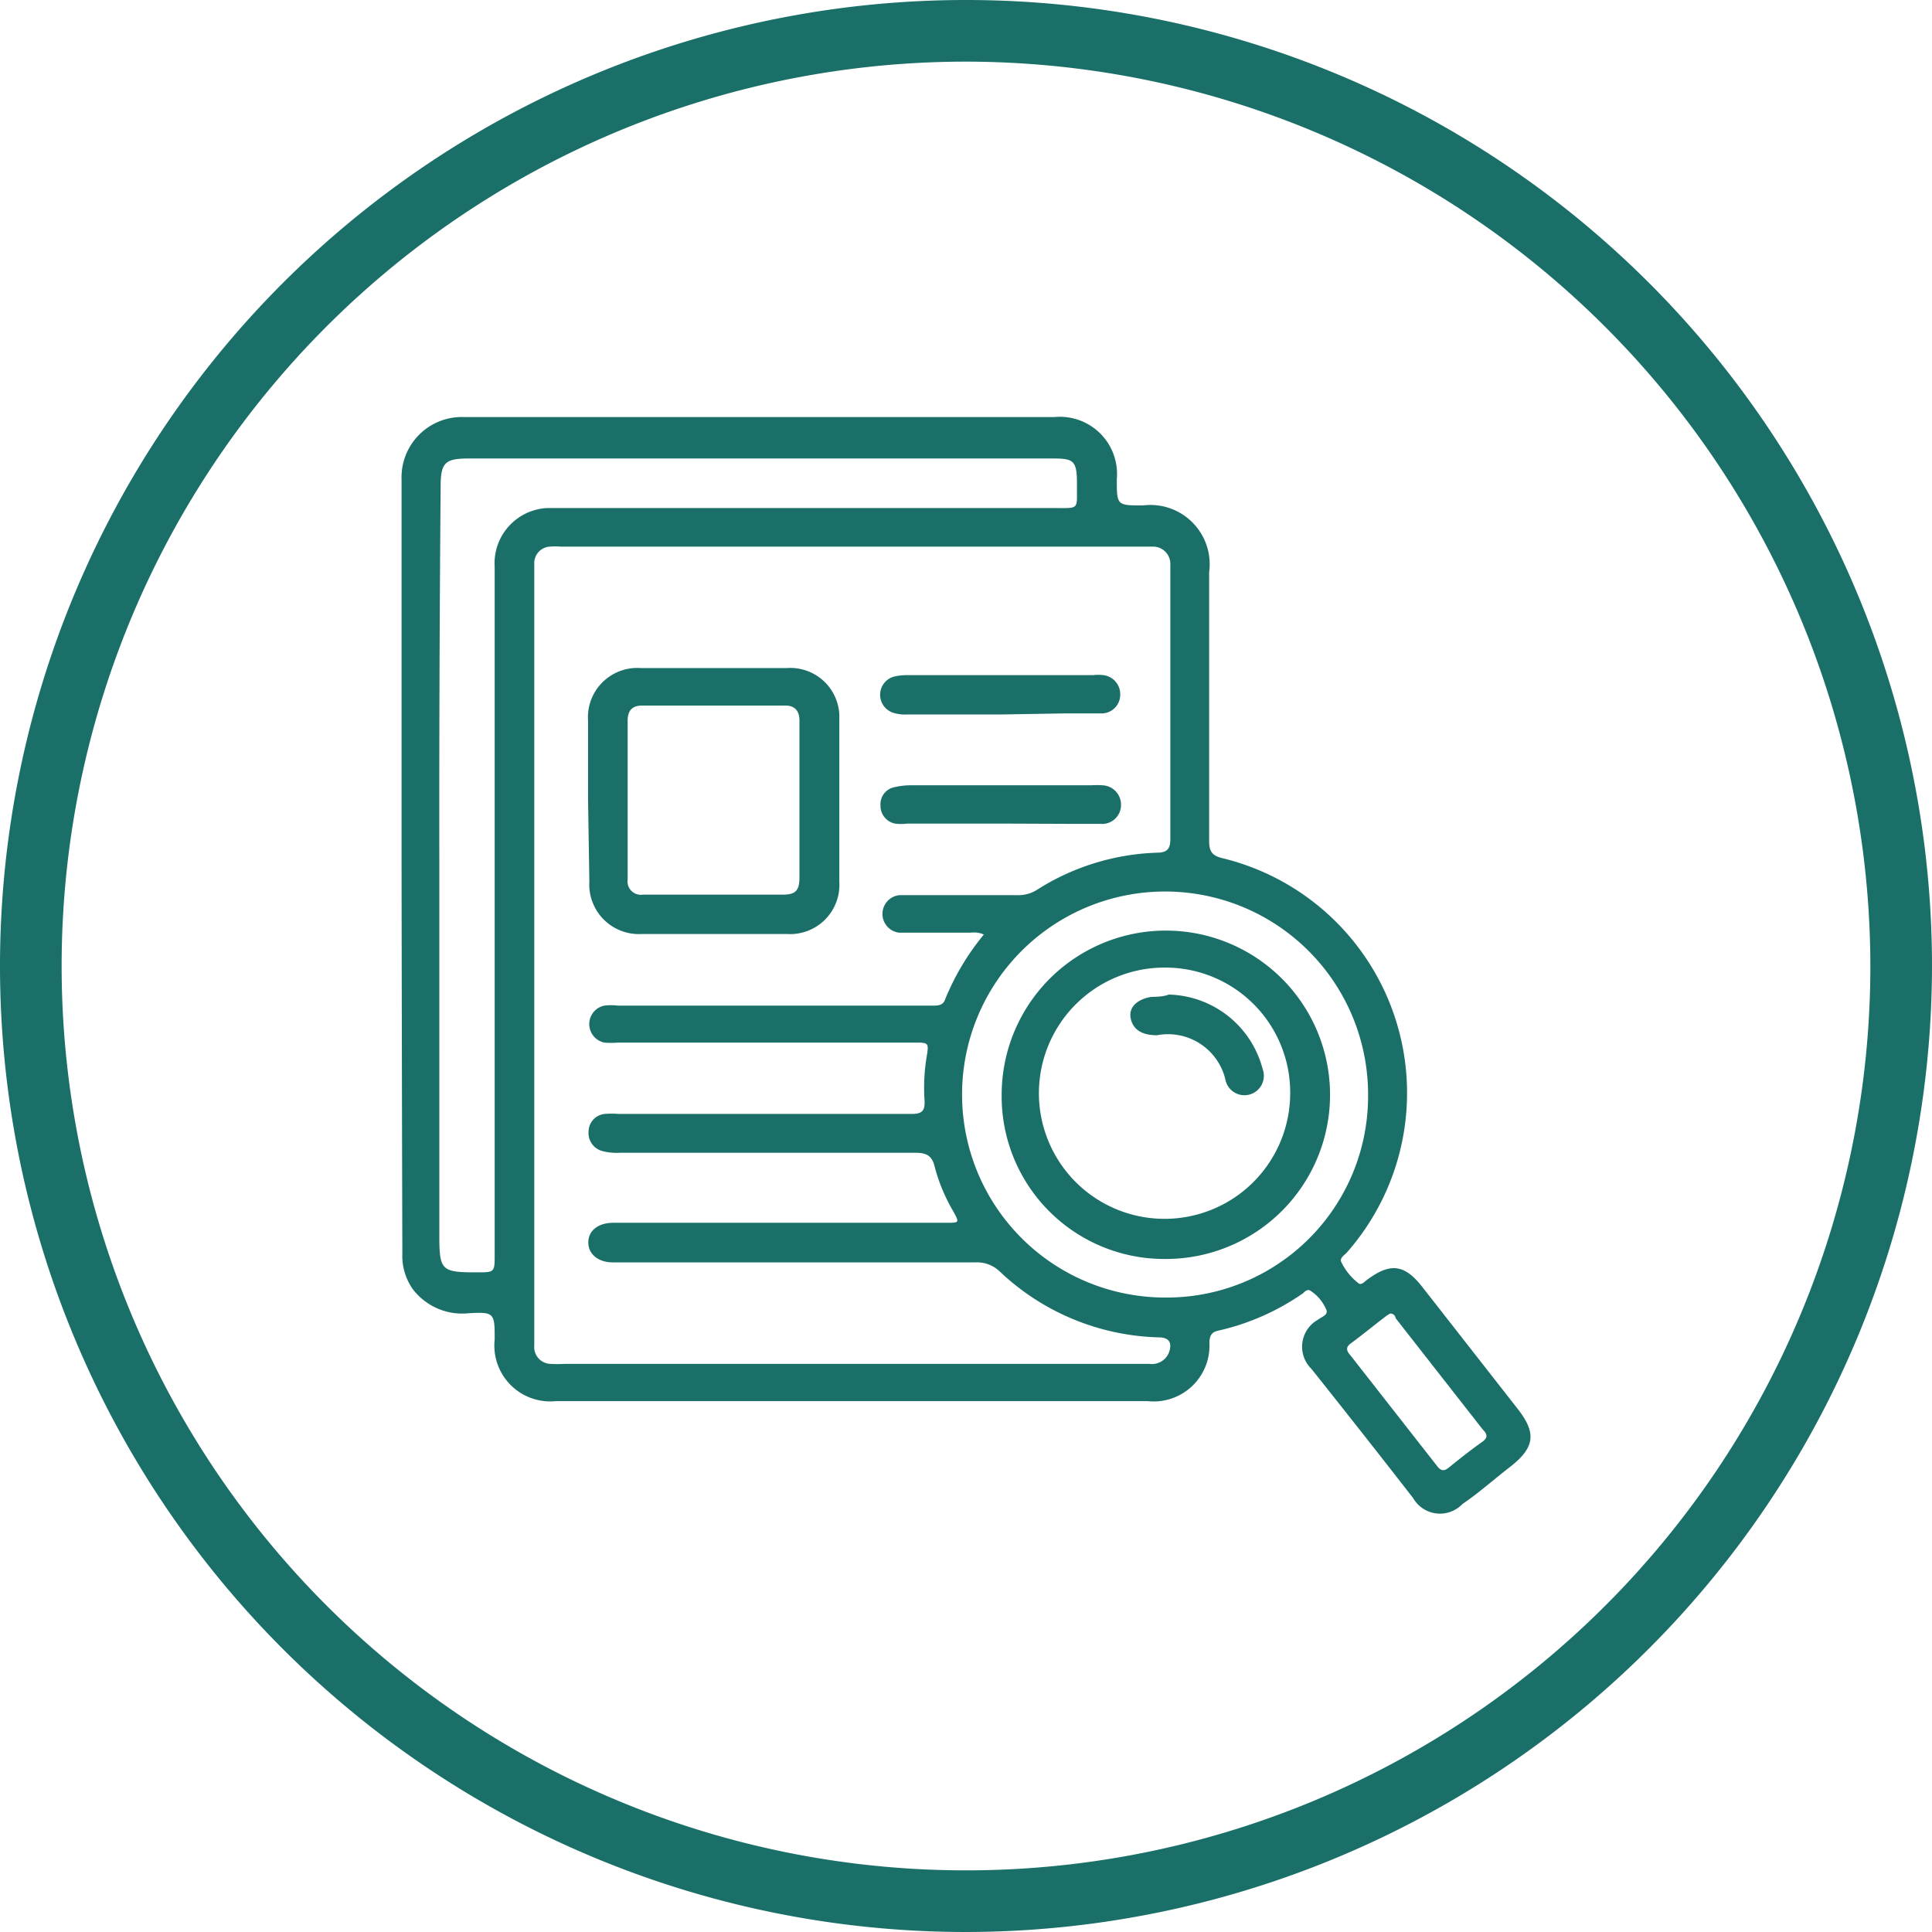 <svg xmlns="http://www.w3.org/2000/svg" viewBox="0 0 73.66 73.66"><defs><style>.cls-1{fill:#1a7069;}</style></defs><g id="Layer_2" data-name="Layer 2"><g id="Layer_1-2" data-name="Layer 1"><path class="cls-1" d="M36.83,73.66A36.83,36.83,0,1,1,73.66,36.83,36.87,36.87,0,0,1,36.83,73.66Zm0-71.31A34.48,34.48,0,1,0,71.31,36.83,34.52,34.52,0,0,0,36.83,2.35Z"/><path class="cls-1" d="M15.31,32.93c0-4.88,0-9.77,0-14.65a2.3,2.3,0,0,1,2.37-2.38c7.51,0,15,0,22.53,0a2.18,2.18,0,0,1,2.37,2.37c0,1,0,1,1,1a2.26,2.26,0,0,1,2.52,2.55c0,3.41,0,6.82,0,10.23,0,.39.09.57.51.67a9.21,9.21,0,0,1,4.77,15c-.1.13-.34.24-.23.42a2.26,2.26,0,0,0,.65.79c.12.08.23-.08.34-.15.88-.65,1.42-.57,2.09.29l3.63,4.64c.73.93.66,1.48-.29,2.22-.61.47-1.2,1-1.81,1.41a1.18,1.18,0,0,1-1.88-.22Q52,54.7,50,52.19a1.18,1.18,0,0,1,.24-1.87c.14-.11.43-.19.32-.4a1.59,1.59,0,0,0-.6-.71c-.1-.06-.19,0-.27.09a9.19,9.19,0,0,1-3.23,1.43c-.27.05-.34.2-.35.45a2.13,2.13,0,0,1-2.36,2.24H21.19a2.13,2.13,0,0,1-2.33-2.35c0-1,0-1.06-1-1a2.37,2.37,0,0,1-2.13-.93,2.21,2.21,0,0,1-.39-1.35Q15.32,40.33,15.31,32.93Zm22.2,2.7a.91.91,0,0,0-.5-.07c-.91,0-1.82,0-2.73,0a.72.72,0,0,1,0-1.43h4.51a1.33,1.33,0,0,0,.77-.22,9.06,9.06,0,0,1,4.54-1.4c.43,0,.53-.17.52-.57,0-3.29,0-6.58,0-9.88,0-.17,0-.34,0-.51a.66.66,0,0,0-.66-.71H21.37a2.54,2.54,0,0,0-.39,0,.63.63,0,0,0-.61.66c0,.16,0,.31,0,.47V50.83c0,.16,0,.31,0,.47A.64.64,0,0,0,21,52a4.47,4.47,0,0,0,.52,0H43.82a.7.7,0,0,0,.77-.5c.08-.29,0-.49-.36-.51a9.15,9.15,0,0,1-6.11-2.51,1.25,1.25,0,0,0-.93-.35c-1.75,0-3.5,0-5.24,0H23.37c-.57,0-.94-.32-.94-.76s.36-.74.93-.75H36.1c.47,0,.48,0,.26-.41a6.75,6.75,0,0,1-.72-1.71c-.1-.45-.33-.55-.75-.55-3.74,0-7.48,0-11.23,0a2.21,2.21,0,0,1-.68-.06.71.71,0,0,1-.54-.75.68.68,0,0,1,.62-.67,3,3,0,0,1,.52,0H34.76c.38,0,.51-.11.49-.5a7.29,7.29,0,0,1,.08-1.68c.09-.54.07-.54-.47-.54H23.56a3,3,0,0,1-.52,0,.72.72,0,0,1,0-1.41,2.27,2.27,0,0,1,.52,0h12c.17,0,.36,0,.45-.18A9.58,9.58,0,0,1,37.51,35.63Zm-20.76-2.7V47.1c0,1.34.08,1.41,1.43,1.41.68,0,.68,0,.68-.67q0-13.11,0-26.22a2.11,2.11,0,0,1,2-2.25c.27,0,.54,0,.82,0H40.18c1,0,.87.08.88-.89s-.15-1-1-1q-11.08,0-22.18,0c-.92,0-1.08.16-1.08,1.08Q16.74,25.71,16.75,32.93Zm35.41,8.81a7.74,7.74,0,1,0-7.78,7.73A7.68,7.68,0,0,0,52.16,41.74ZM53,50.08l-.13.08c-.46.35-.91.72-1.37,1.06-.22.16-.15.3,0,.47l3.28,4.19c.14.19.26.23.45.08.43-.35.86-.69,1.3-1,.2-.15.18-.28,0-.46l-3.31-4.23C53.19,50.17,53.14,50.08,53,50.08Z"/><path class="cls-1" d="M22.42,30.47v-3a1.88,1.88,0,0,1,2-2H30a1.87,1.87,0,0,1,2,1.95c0,2.06,0,4.13,0,6.19a1.88,1.88,0,0,1-2,2H24.47a1.89,1.89,0,0,1-2-2Zm8.06,0v-3c0-.37-.18-.57-.54-.57H24.48c-.37,0-.55.19-.55.57v6.06a.51.51,0,0,0,.58.58h5.33c.5,0,.64-.16.64-.66Z"/><path class="cls-1" d="M38.18,27.24H34.59a1.49,1.49,0,0,1-.52-.06.72.72,0,0,1,0-1.38,2.16,2.16,0,0,1,.51-.06h7.1a1.58,1.58,0,0,1,.38,0,.73.73,0,0,1,.65.74.71.71,0,0,1-.71.72c-.48,0-1,0-1.43,0Z"/><path class="cls-1" d="M38.14,31.4H34.59a1.79,1.79,0,0,1-.47,0,.69.69,0,0,1-.55-.7.66.66,0,0,1,.54-.69,2.79,2.79,0,0,1,.64-.07H41.6a3.1,3.1,0,0,1,.43,0,.74.74,0,0,1,.71.78.72.72,0,0,1-.79.69c-.4,0-.81,0-1.21,0Z"/><path class="cls-1" d="M38.19,41.7A6.26,6.26,0,1,1,44.44,48,6.2,6.2,0,0,1,38.19,41.7Zm11,0a4.76,4.76,0,0,0-4.76-4.81,4.79,4.79,0,1,0,4.76,4.81Z"/><path class="cls-1" d="M44.56,37.92a3.79,3.79,0,0,1,3.58,2.84.74.74,0,1,1-1.42.4,2.25,2.25,0,0,0-2.61-1.69c-.55,0-.91-.2-1-.64s.26-.73.77-.82C44.13,38,44.35,38,44.56,37.92Z"/></g></g></svg>